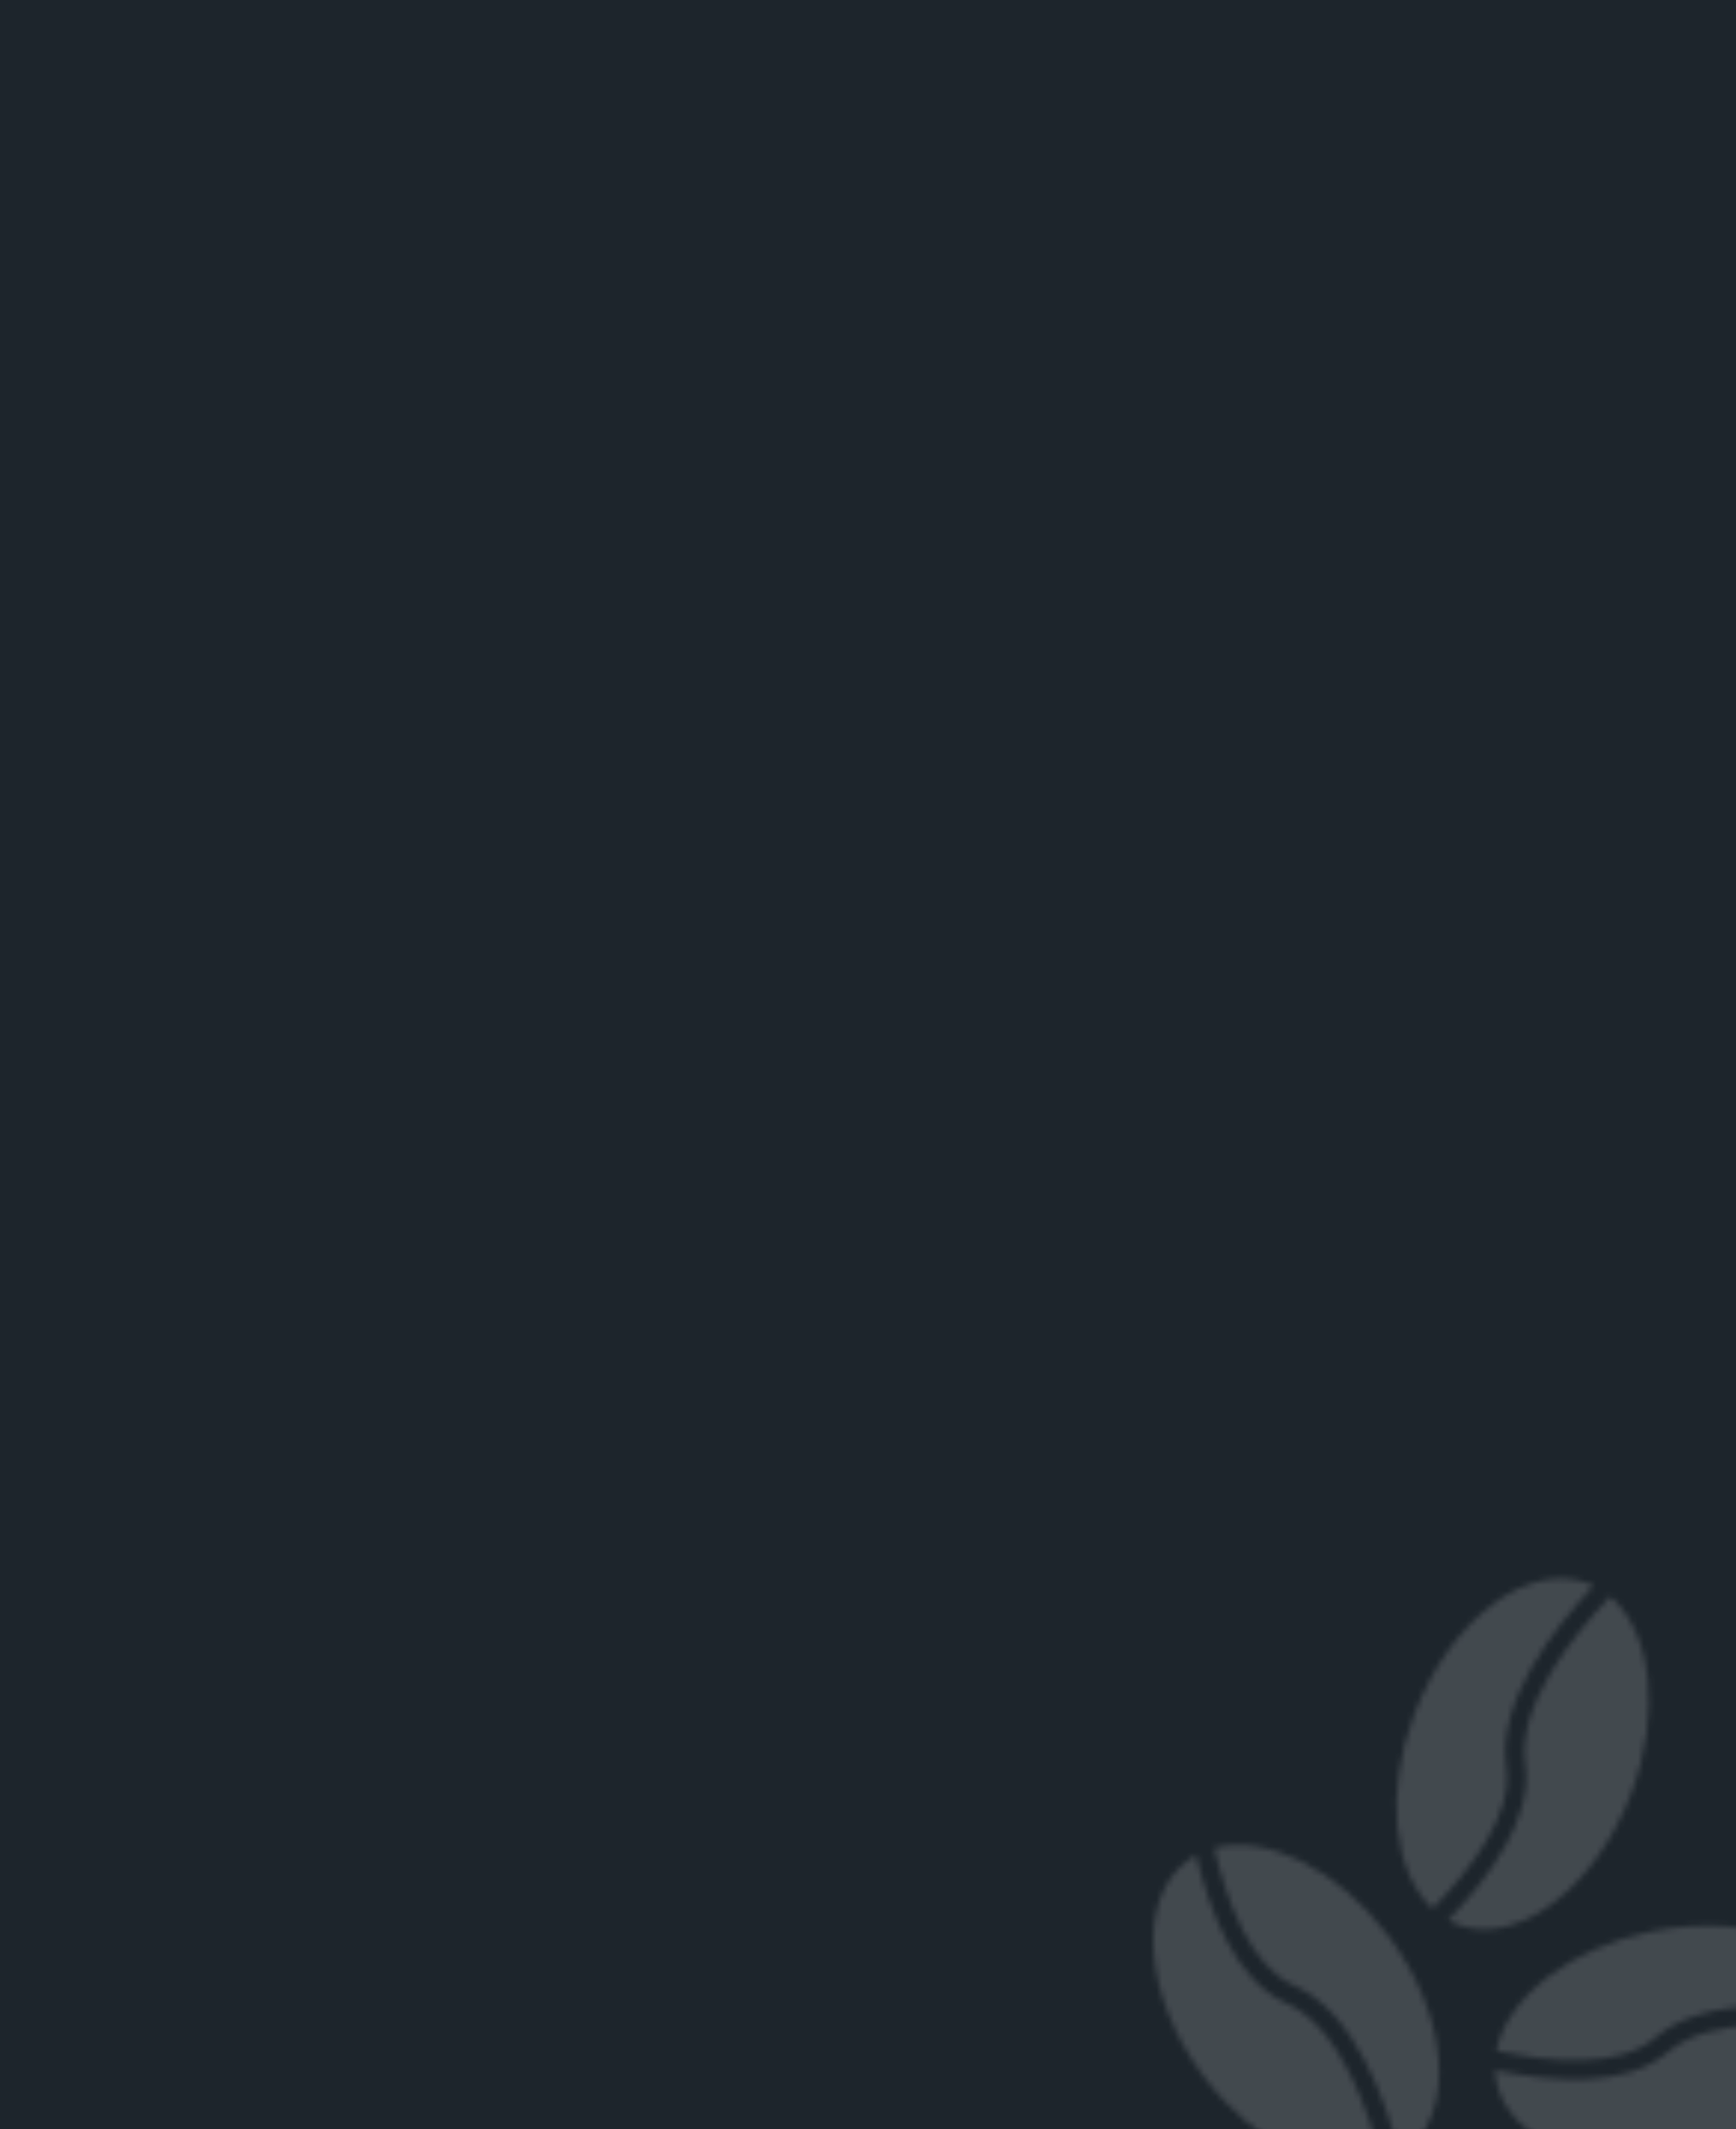<?xml version="1.0" encoding="UTF-8"?> <svg xmlns="http://www.w3.org/2000/svg" xmlns:xlink="http://www.w3.org/1999/xlink" id="Layer_1" version="1.1" viewBox="0 0 292 358"><defs><style> .st0 { fill: none; } .st1 { mask: url(#mask); } .st2 { fill: #1d252c; } .st3 { fill: #d9d9d9; } .st4 { fill: #fff; fill-opacity: .2; } .st5 { clip-path: url(#clippath); } </style><clipPath id="clippath"><rect class="st0" x="203.93" y="273.93" width="106.91" height="106.91" transform="translate(-158.64 308.72) rotate(-49.26)"></rect></clipPath><mask id="mask" x="144" y="227" width="188.77" height="175.77" maskUnits="userSpaceOnUse"><g id="mask0_2562_1992"><g class="st5"><g><path class="st4" d="M240.96,320.96c6.57-6.75,13.58-15.99,12.41-23.8-1.65-11.09,8.2-23.6,14.7-30.5-.31-.15-.61-.32-.94-.44-10.04-3.8-23.1,5.97-29.17,21.82-5.13,13.38-3.62,26.78,3,32.93Z"></path><path class="st4" d="M270.84,268.42c-6.1,6.41-15.76,18.32-14.29,28.24,1.33,8.98-6.02,18.98-12.97,26.22.5.27,1.01.53,1.54.73,10.03,3.8,23.09-5.97,29.17-21.82,5.25-13.69,3.56-27.42-3.46-33.36Z"></path><path class="st4" d="M251.69,344.84c9.16,1.98,20.66,3,26.69-2.16,8.54-7.32,24.3-5.63,33.57-3.79-.04-.35-.05-.69-.12-1.04-2.03-10.55-17.15-16.44-33.78-13.14-14.03,2.78-24.61,11.22-26.36,20.12Z"></path><path class="st4" d="M311.89,342.18c-8.63-1.76-23.79-3.61-31.43,2.93-6.91,5.93-19.25,5.02-29.02,2.98.03.57.08,1.14.19,1.7,2.03,10.56,17.15,16.44,33.78,13.14,14.36-2.85,25.12-11.62,26.48-20.75Z"></path><path class="st4" d="M204.22,310.75c2.15,9.13,6.17,19.95,13.4,23.1,10.26,4.48,15.51,19.43,17.82,28.58.29-.19.6-.35.88-.56,8.62-6.48,7.42-22.7-2.68-36.23-8.53-11.42-20.66-17.24-29.43-14.9Z"></path><path class="st4" d="M232.45,363.83c-2.12-8.55-6.97-23.03-16.13-27.03-8.3-3.62-12.78-15.14-15.14-24.85-.5.28-.99.57-1.45.92-8.62,6.48-7.42,22.7,2.68,36.23,8.73,11.69,21.24,17.52,30.04,14.73Z"></path></g></g></g></mask></defs><rect class="st2" width="292" height="358"></rect><g class="st1"><rect class="st3" x="144" y="227" width="148" height="131"></rect></g></svg> 